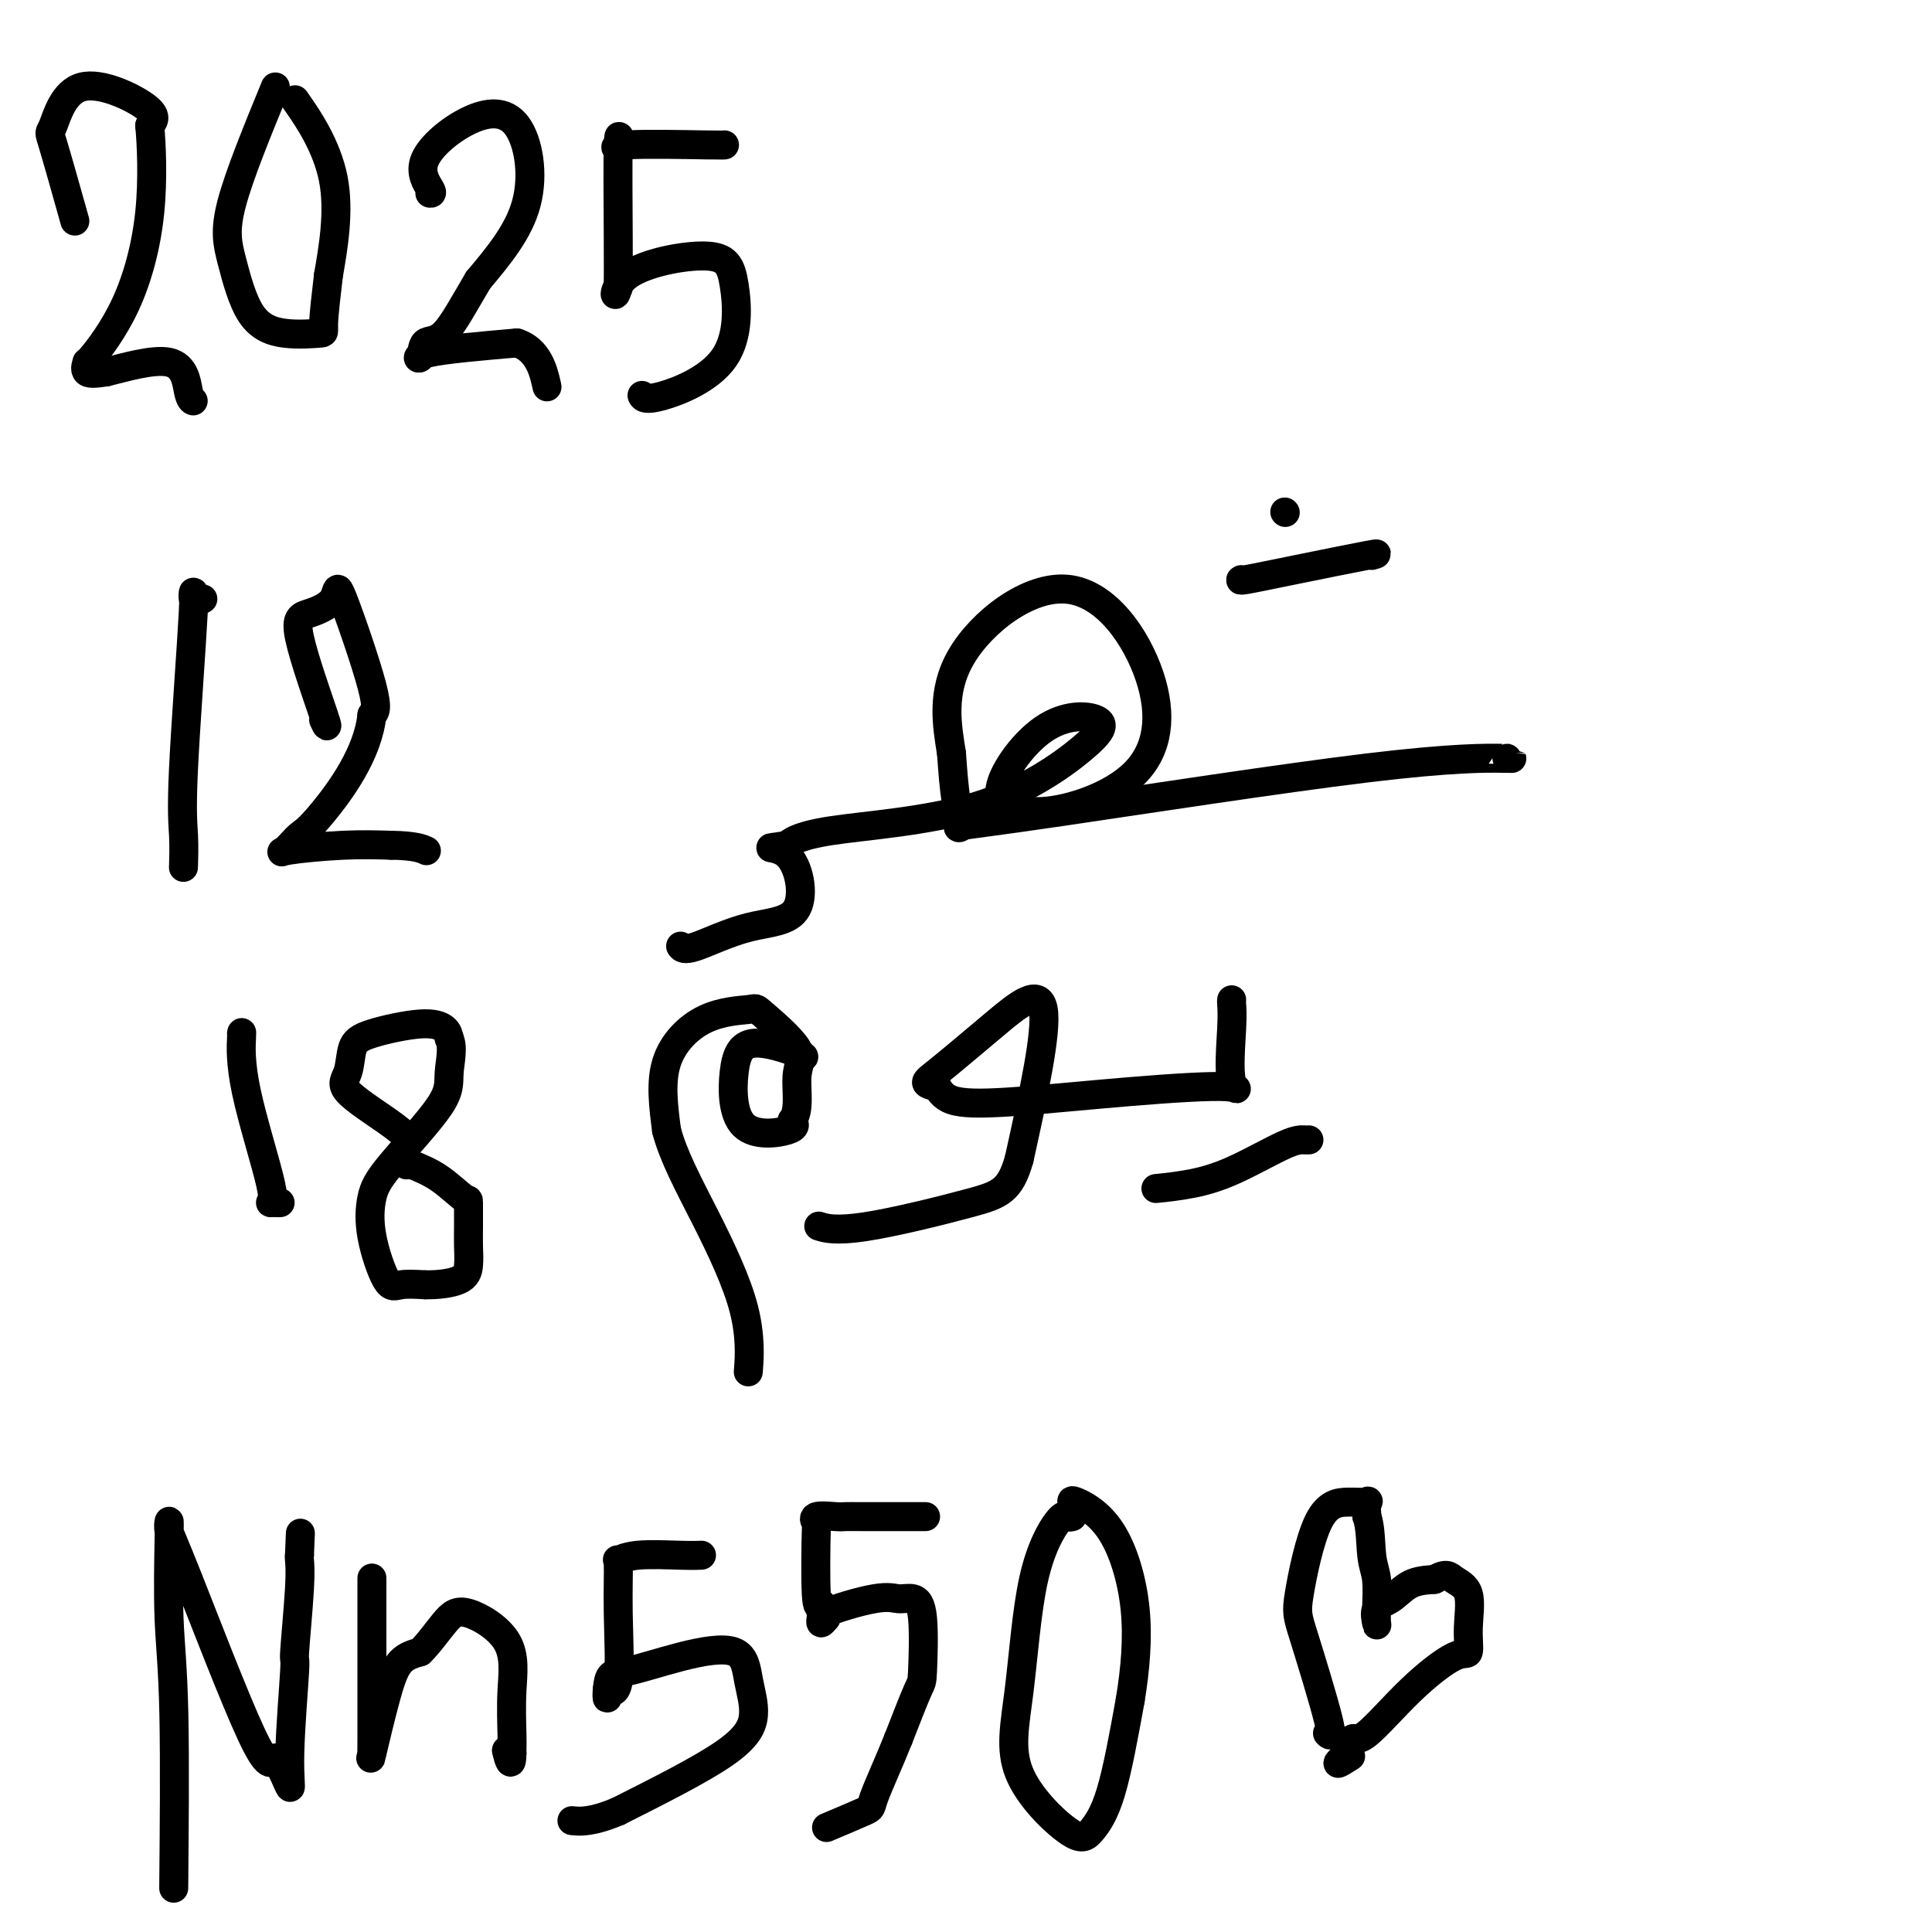 <svg viewBox='0 0 400 400' version='1.1' xmlns='http://www.w3.org/2000/svg' xmlns:xlink='http://www.w3.org/1999/xlink'><g fill='none' stroke='#000000' stroke-width='6' stroke-linecap='round' stroke-linejoin='round'><path d='M15,44c0.432,1.536 0.863,3.072 0,0c-0.863,-3.072 -3.021,-10.751 -4,-14c-0.979,-3.249 -0.778,-2.067 0,-4c0.778,-1.933 2.132,-6.982 6,-8c3.868,-1.018 10.248,1.995 13,4c2.752,2.005 1.876,3.003 1,4'/><path d='M31,26c0.348,3.719 0.717,11.018 0,18c-0.717,6.982 -2.521,13.647 -5,19c-2.479,5.353 -5.634,9.394 -7,11c-1.366,1.606 -0.945,0.779 -1,1c-0.055,0.221 -0.587,1.492 0,2c0.587,0.508 2.294,0.254 4,0'/><path d='M22,77c3.337,-0.785 9.678,-2.746 13,-2c3.322,0.746 3.625,4.201 4,6c0.375,1.799 0.821,1.943 1,2c0.179,0.057 0.089,0.029 0,0'/><path d='M57,18c-3.725,9.086 -7.449,18.172 -9,24c-1.551,5.828 -0.928,8.399 0,12c0.928,3.601 2.160,8.233 4,11c1.840,2.767 4.287,3.670 7,4c2.713,0.330 5.692,0.089 7,0c1.308,-0.089 0.945,-0.025 1,-2c0.055,-1.975 0.527,-5.987 1,-10'/><path d='M68,57c0.952,-5.488 2.333,-13.208 1,-20c-1.333,-6.792 -5.381,-12.655 -7,-15c-1.619,-2.345 -0.810,-1.173 0,0'/><path d='M89,40c0.314,0.033 0.627,0.067 0,-1c-0.627,-1.067 -2.196,-3.233 -1,-6c1.196,-2.767 5.156,-6.133 9,-8c3.844,-1.867 7.574,-2.233 10,1c2.426,3.233 3.550,10.067 2,16c-1.550,5.933 -5.775,10.967 -10,16'/><path d='M99,58c-2.899,4.897 -5.147,9.138 -7,11c-1.853,1.862 -3.311,1.344 -4,2c-0.689,0.656 -0.609,2.484 -1,3c-0.391,0.516 -1.255,-0.281 2,-1c3.255,-0.719 10.627,-1.359 18,-2'/><path d='M107,71c4.444,1.311 5.556,6.089 6,8c0.444,1.911 0.222,0.956 0,0'/><path d='M150,30c-0.016,-0.010 -0.033,-0.019 0,0c0.033,0.019 0.114,0.067 -4,0c-4.114,-0.067 -12.423,-0.248 -16,0c-3.577,0.248 -2.423,0.926 -2,0c0.423,-0.926 0.113,-3.454 0,0c-0.113,3.454 -0.030,12.892 0,19c0.030,6.108 0.009,8.888 0,10c-0.009,1.112 -0.004,0.556 0,0'/><path d='M128,59c-0.735,4.318 -1.573,0.612 2,-2c3.573,-2.612 11.556,-4.129 16,-4c4.444,0.129 5.348,1.905 6,6c0.652,4.095 1.051,10.510 -2,15c-3.051,4.490 -9.552,7.055 -13,8c-3.448,0.945 -3.842,0.270 -4,0c-0.158,-0.270 -0.079,-0.135 0,0'/><path d='M312,157c1.008,0.024 2.016,0.048 -1,0c-3.016,-0.048 -10.055,-0.168 -28,2c-17.945,2.168 -46.798,6.622 -63,9c-16.202,2.378 -19.755,2.679 -21,3c-1.245,0.321 -0.181,0.663 0,0c0.181,-0.663 -0.520,-2.332 -1,-5c-0.480,-2.668 -0.740,-6.334 -1,-10'/><path d='M197,156c-0.922,-5.785 -2.226,-12.748 2,-20c4.226,-7.252 13.983,-14.794 22,-14c8.017,0.794 14.293,9.924 17,18c2.707,8.076 1.844,15.097 -3,20c-4.844,4.903 -13.670,7.686 -19,8c-5.330,0.314 -7.165,-1.843 -9,-4'/><path d='M207,164c-0.007,-3.392 4.477,-9.871 9,-13c4.523,-3.129 9.085,-2.908 11,-2c1.915,0.908 1.182,2.503 -3,6c-4.182,3.497 -11.812,8.896 -22,12c-10.188,3.104 -22.935,3.913 -30,5c-7.065,1.087 -8.447,2.454 -9,3c-0.553,0.546 -0.276,0.273 0,0'/><path d='M163,175c-6.273,1.071 -2.455,-0.253 0,2c2.455,2.253 3.547,8.082 2,11c-1.547,2.918 -5.734,2.927 -10,4c-4.266,1.073 -8.610,3.212 -11,4c-2.390,0.788 -2.826,0.225 -3,0c-0.174,-0.225 -0.087,-0.113 0,0'/><path d='M284,115c0.981,-0.279 1.962,-0.558 -1,0c-2.962,0.558 -9.866,1.954 -15,3c-5.134,1.046 -8.498,1.743 -10,2c-1.502,0.257 -1.144,0.073 -1,0c0.144,-0.073 0.072,-0.037 0,0'/><path d='M266,106c0.000,0.000 0.100,0.100 0.1,0.1'/><path d='M42,124c-0.906,0.530 -1.812,1.061 -2,0c-0.188,-1.061 0.342,-3.712 0,3c-0.342,6.712 -1.556,22.789 -2,32c-0.444,9.211 -0.120,11.557 0,14c0.120,2.443 0.034,4.984 0,6c-0.034,1.016 -0.017,0.508 0,0'/><path d='M67,149c0.587,1.252 1.174,2.505 0,-1c-1.174,-3.505 -4.110,-11.767 -5,-16c-0.890,-4.233 0.267,-4.438 2,-5c1.733,-0.562 4.042,-1.480 5,-3c0.958,-1.520 0.566,-3.640 2,0c1.434,3.640 4.696,13.040 6,18c1.304,4.960 0.652,5.480 0,6'/><path d='M77,148c-0.767,7.987 -6.684,15.954 -10,20c-3.316,4.046 -4.032,4.170 -5,5c-0.968,0.830 -2.187,2.367 -3,3c-0.813,0.633 -1.219,0.363 1,0c2.219,-0.363 7.063,-0.818 11,-1c3.937,-0.182 6.969,-0.091 10,0'/><path d='M81,175c4.988,0.071 6.458,0.750 7,1c0.542,0.250 0.155,0.071 0,0c-0.155,-0.071 -0.077,-0.036 0,0'/><path d='M255,207c-0.024,0.183 -0.048,0.366 0,1c0.048,0.634 0.167,1.718 0,5c-0.167,3.282 -0.621,8.763 0,11c0.621,2.237 2.318,1.232 -1,1c-3.318,-0.232 -11.652,0.309 -20,1c-8.348,0.691 -16.709,1.532 -23,2c-6.291,0.468 -10.512,0.562 -13,0c-2.488,-0.562 -3.244,-1.781 -4,-3'/><path d='M194,225c-3.182,-0.684 -2.636,-0.895 0,-3c2.636,-2.105 7.364,-6.105 12,-10c4.636,-3.895 9.182,-7.684 10,-3c0.818,4.684 -2.091,17.842 -5,31'/><path d='M211,240c-1.848,6.531 -3.970,7.359 -10,9c-6.030,1.641 -15.970,4.096 -22,5c-6.030,0.904 -8.152,0.258 -9,0c-0.848,-0.258 -0.424,-0.129 0,0'/><path d='M166,219c0.478,-0.100 0.956,-0.201 -1,-1c-1.956,-0.799 -6.344,-2.297 -9,-2c-2.656,0.297 -3.578,2.389 -4,6c-0.422,3.611 -0.344,8.741 2,11c2.344,2.259 6.956,1.645 9,1c2.044,-0.645 1.522,-1.323 1,-2'/><path d='M164,232c1.665,-1.938 0.826,-6.283 1,-9c0.174,-2.717 1.359,-3.805 0,-6c-1.359,-2.195 -5.262,-5.497 -7,-7c-1.738,-1.503 -1.311,-1.207 -3,-1c-1.689,0.207 -5.493,0.325 -9,2c-3.507,1.675 -6.716,4.907 -8,9c-1.284,4.093 -0.642,9.046 0,14'/><path d='M138,234c1.343,5.282 4.700,11.488 8,18c3.300,6.512 6.542,13.330 8,19c1.458,5.670 1.131,10.191 1,12c-0.131,1.809 -0.065,0.904 0,0'/><path d='M271,236c-0.215,0.016 -0.430,0.032 -1,0c-0.570,-0.032 -1.495,-0.114 -4,1c-2.505,1.114 -6.589,3.422 -10,5c-3.411,1.578 -6.149,2.425 -9,3c-2.851,0.575 -5.815,0.879 -7,1c-1.185,0.121 -0.593,0.061 0,0'/><path d='M50,214c0.040,-0.279 0.080,-0.558 0,1c-0.080,1.558 -0.281,4.953 1,11c1.281,6.047 4.042,14.745 5,19c0.958,4.255 0.112,4.068 0,4c-0.112,-0.068 0.508,-0.018 1,0c0.492,0.018 0.855,0.005 1,0c0.145,-0.005 0.073,-0.003 0,0'/><path d='M85,236c-1.212,-1.097 -2.424,-2.194 -5,-4c-2.576,-1.806 -6.518,-4.320 -8,-6c-1.482,-1.680 -0.506,-2.525 0,-4c0.506,-1.475 0.542,-3.580 1,-5c0.458,-1.420 1.339,-2.154 4,-3c2.661,-0.846 7.101,-1.805 10,-2c2.899,-0.195 4.257,0.373 5,1c0.743,0.627 0.872,1.314 1,2'/><path d='M93,215c0.904,1.796 0.163,4.786 0,7c-0.163,2.214 0.253,3.652 -2,7c-2.253,3.348 -7.174,8.606 -10,12c-2.826,3.394 -3.555,4.923 -4,7c-0.445,2.077 -0.604,4.701 0,8c0.604,3.299 1.970,7.273 3,9c1.030,1.727 1.723,1.208 3,1c1.277,-0.208 3.139,-0.104 5,0'/><path d='M88,266c2.702,0.057 5.456,-0.301 7,-1c1.544,-0.699 1.878,-1.739 2,-3c0.122,-1.261 0.033,-2.743 0,-4c-0.033,-1.257 -0.009,-2.290 0,-4c0.009,-1.710 0.002,-4.098 0,-5c-0.002,-0.902 -0.001,-0.320 -1,-1c-0.999,-0.680 -3.000,-2.623 -5,-4c-2.000,-1.377 -4.000,-2.189 -6,-3'/><path d='M85,241c-2.089,-1.244 -1.311,-0.356 -1,0c0.311,0.356 0.156,0.178 0,0'/><path d='M36,388c-0.030,2.715 -0.060,5.430 0,-1c0.060,-6.430 0.211,-22.004 0,-32c-0.211,-9.996 -0.786,-14.412 -1,-20c-0.214,-5.588 -0.069,-12.346 0,-16c0.069,-3.654 0.063,-4.203 0,-4c-0.063,0.203 -0.182,1.157 0,2c0.182,0.843 0.664,1.573 4,10c3.336,8.427 9.524,24.551 13,32c3.476,7.449 4.238,6.225 5,5'/><path d='M57,364c1.470,2.285 2.646,5.497 3,6c0.354,0.503 -0.116,-1.704 0,-7c0.116,-5.296 0.816,-13.682 1,-17c0.184,-3.318 -0.147,-1.569 0,-4c0.147,-2.431 0.771,-9.043 1,-13c0.229,-3.957 0.062,-5.258 0,-6c-0.062,-0.742 -0.018,-0.926 0,-1c0.018,-0.074 0.009,-0.037 0,0'/><path d='M62,322c0.333,-8.000 0.167,-4.000 0,0'/><path d='M77,328c0.000,-1.247 0.001,-2.495 0,1c-0.001,3.495 -0.003,11.731 0,18c0.003,6.269 0.010,10.569 0,13c-0.010,2.431 -0.037,2.992 0,3c0.037,0.008 0.137,-0.536 0,0c-0.137,0.536 -0.511,2.154 0,0c0.511,-2.154 1.907,-8.080 3,-12c1.093,-3.920 1.884,-5.834 3,-7c1.116,-1.166 2.558,-1.583 4,-2'/><path d='M87,342c1.574,-1.483 3.508,-4.192 5,-6c1.492,-1.808 2.544,-2.716 5,-2c2.456,0.716 6.318,3.057 8,6c1.682,2.943 1.183,6.487 1,10c-0.183,3.513 -0.049,6.994 0,9c0.049,2.006 0.013,2.538 0,3c-0.013,0.462 -0.004,0.855 0,1c0.004,0.145 0.001,0.041 0,0c-0.001,-0.041 -0.001,-0.021 0,0'/><path d='M106,363c-0.067,3.578 -0.733,1.022 -1,0c-0.267,-1.022 -0.133,-0.511 0,0'/><path d='M145,322c0.212,-0.010 0.425,-0.019 0,0c-0.425,0.019 -1.487,0.068 -4,0c-2.513,-0.068 -6.475,-0.252 -9,0c-2.525,0.252 -3.612,0.939 -4,1c-0.388,0.061 -0.076,-0.506 0,1c0.076,1.506 -0.083,5.084 0,10c0.083,4.916 0.407,11.170 0,14c-0.407,2.830 -1.545,2.237 -2,2c-0.455,-0.237 -0.228,-0.119 0,0'/><path d='M126,350c-0.418,3.806 -0.464,-0.178 0,-2c0.464,-1.822 1.436,-1.480 4,-2c2.564,-0.520 6.720,-1.902 11,-3c4.280,-1.098 8.686,-1.913 11,-1c2.314,0.913 2.538,3.554 3,6c0.462,2.446 1.163,4.697 1,7c-0.163,2.303 -1.189,4.658 -6,8c-4.811,3.342 -13.405,7.671 -22,12'/><path d='M128,375c-5.422,2.311 -7.978,2.089 -9,2c-1.022,-0.089 -0.511,-0.044 0,0'/><path d='M191,314c0.709,-0.001 1.419,-0.002 -1,0c-2.419,0.002 -7.965,0.006 -11,0c-3.035,-0.006 -3.559,-0.021 -4,0c-0.441,0.021 -0.798,0.077 -2,0c-1.202,-0.077 -3.247,-0.286 -4,0c-0.753,0.286 -0.212,1.066 0,1c0.212,-0.066 0.096,-0.979 0,2c-0.096,2.979 -0.170,9.851 0,13c0.170,3.149 0.585,2.574 1,2'/><path d='M170,332c0.156,2.962 0.044,1.365 0,1c-0.044,-0.365 -0.022,0.500 0,1c0.022,0.500 0.044,0.635 0,1c-0.044,0.365 -0.156,0.962 0,1c0.156,0.038 0.578,-0.481 1,-1'/><path d='M171,335c-0.382,0.421 -1.836,-0.026 0,-1c1.836,-0.974 6.961,-2.474 10,-3c3.039,-0.526 3.990,-0.078 5,0c1.010,0.078 2.077,-0.214 3,0c0.923,0.214 1.701,0.934 2,4c0.299,3.066 0.119,8.479 0,11c-0.119,2.521 -0.177,2.149 -1,4c-0.823,1.851 -2.412,5.926 -4,10'/><path d='M186,360c-1.896,4.750 -4.137,9.624 -5,12c-0.863,2.376 -0.348,2.255 -2,3c-1.652,0.745 -5.472,2.356 -7,3c-1.528,0.644 -0.764,0.322 0,0'/><path d='M222,314c-0.329,0.094 -0.657,0.188 -1,0c-0.343,-0.188 -0.699,-0.659 -2,1c-1.301,1.659 -3.545,5.446 -5,12c-1.455,6.554 -2.119,15.874 -3,23c-0.881,7.126 -1.979,12.059 0,17c1.979,4.941 7.036,9.891 10,12c2.964,2.109 3.837,1.375 5,0c1.163,-1.375 2.618,-3.393 4,-8c1.382,-4.607 2.691,-11.804 4,-19'/><path d='M234,352c1.039,-6.369 1.638,-12.792 1,-19c-0.638,-6.208 -2.511,-12.200 -5,-16c-2.489,-3.800 -5.593,-5.408 -7,-6c-1.407,-0.592 -1.116,-0.169 -1,0c0.116,0.169 0.058,0.085 0,0'/><path d='M275,359c-0.138,-0.133 -0.276,-0.267 0,0c0.276,0.267 0.964,0.933 0,-3c-0.964,-3.933 -3.582,-12.465 -5,-17c-1.418,-4.535 -1.638,-5.074 -1,-9c0.638,-3.926 2.132,-11.240 4,-15c1.868,-3.760 4.109,-3.967 6,-4c1.891,-0.033 3.432,0.106 4,0c0.568,-0.106 0.162,-0.459 0,0c-0.162,0.459 -0.081,1.729 0,3'/><path d='M283,314c0.785,2.058 0.747,5.703 1,8c0.253,2.297 0.798,3.246 1,5c0.202,1.754 0.063,4.311 0,6c-0.063,1.689 -0.048,2.509 0,3c0.048,0.491 0.129,0.654 0,0c-0.129,-0.654 -0.468,-2.124 0,-3c0.468,-0.876 1.741,-1.159 3,-2c1.259,-0.841 2.502,-2.240 4,-3c1.498,-0.760 3.249,-0.880 5,-1'/><path d='M297,327c2.579,-1.483 3.026,-0.689 4,0c0.974,0.689 2.474,1.274 3,3c0.526,1.726 0.079,4.594 0,7c-0.079,2.406 0.211,4.352 0,5c-0.211,0.648 -0.921,-0.000 -3,1c-2.079,1.000 -5.526,3.650 -9,7c-3.474,3.350 -6.974,7.402 -9,9c-2.026,1.598 -2.579,0.742 -3,1c-0.421,0.258 -0.711,1.629 -1,3'/><path d='M279,363c-3.889,3.489 -1.111,1.711 0,1c1.111,-0.711 0.556,-0.356 0,0'/></g>
</svg>